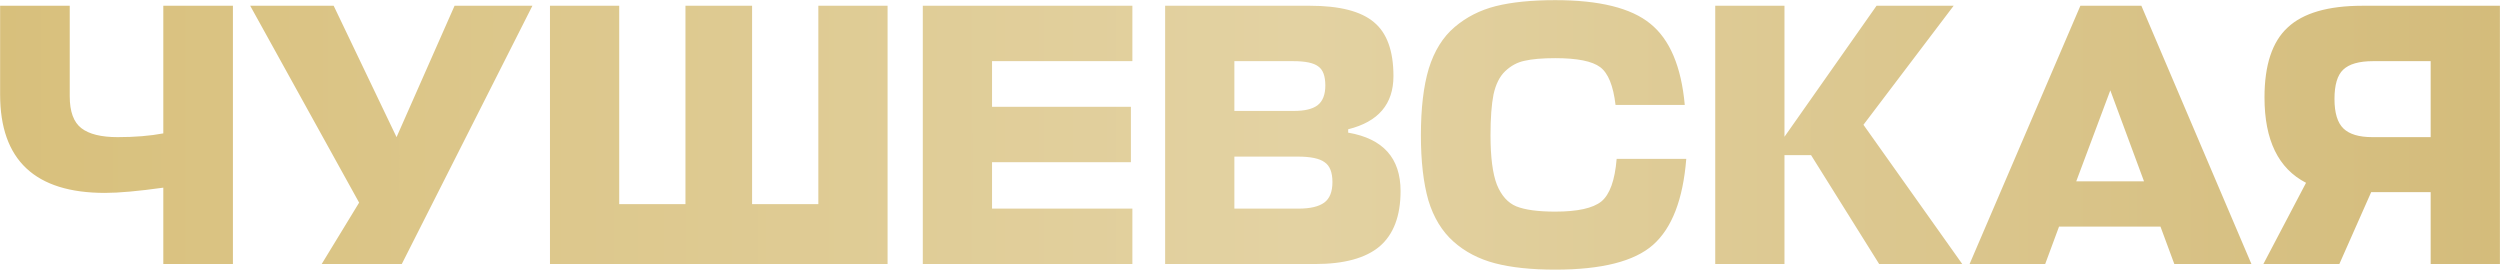 <?xml version="1.0" encoding="UTF-8"?> <svg xmlns="http://www.w3.org/2000/svg" width="2354" height="254" viewBox="0 0 2354 254" fill="none"><path d="M0.11 88.949V5.423H65.662V90.711C65.662 105.043 69.303 115.028 76.587 120.667C83.871 126.306 95.266 129.126 110.773 129.126C126.984 129.126 141.316 127.951 153.769 125.601V5.423H219.32V248.599H153.769V176.703C130.274 179.993 111.947 181.637 98.79 181.637C33.004 181.637 0.11 150.741 0.11 88.949ZM378.326 248.599H302.906L338.149 190.8L235.593 5.423H314.184L373.392 129.126L428.018 5.423H501.323L378.326 248.599ZM583.053 5.423V192.21H645.433V5.423H708.165V192.21H770.545V5.423H835.744V248.599H517.854V5.423H583.053ZM1066.26 196.439V248.599H868.905V5.423H1066.26V57.583H934.104V100.579H1064.86V152.738H934.104V196.439H1066.26ZM1269.43 121.725V124.896C1302.32 130.535 1318.77 148.862 1318.77 179.875C1318.77 203.37 1312.19 220.757 1299.03 232.035C1285.87 243.077 1265.67 248.599 1238.41 248.599H1097.09V5.423H1233.48C1261.44 5.423 1281.53 10.592 1293.74 20.93C1305.96 31.033 1312.07 47.95 1312.07 71.68C1312.07 97.995 1297.85 114.676 1269.43 121.725ZM1221.85 147.452H1162.29V196.439H1222.55C1233.6 196.439 1241.7 194.56 1246.87 190.8C1252.04 187.041 1254.62 180.58 1254.62 171.417C1254.62 162.254 1252.16 156.028 1247.22 152.738C1242.52 149.214 1234.07 147.452 1221.85 147.452ZM1217.62 57.583H1162.29V104.456H1218.32C1228.43 104.456 1235.83 102.694 1240.53 99.169C1245.46 95.41 1247.93 89.184 1247.93 80.491C1247.93 71.562 1245.7 65.571 1241.23 62.517C1237 59.227 1229.13 57.583 1217.62 57.583ZM1522.24 149.566H1587.79C1584.74 187.864 1574.28 214.883 1556.43 230.625C1538.81 246.132 1508.15 253.885 1464.44 253.885C1441.89 253.885 1422.98 251.888 1407.7 247.894C1392.43 243.9 1379.39 237.086 1368.58 227.453C1357.78 217.82 1349.91 204.898 1344.97 188.686C1340.27 172.239 1337.92 151.798 1337.92 127.363C1337.92 101.989 1340.39 81.078 1345.32 64.631C1350.49 47.95 1358.6 34.91 1369.64 25.512C1380.68 16.114 1393.61 9.535 1408.41 5.776C1423.45 2.017 1442.12 0.137 1464.44 0.137C1506.03 0.137 1535.87 7.538 1553.96 22.34C1572.29 37.142 1583.1 62.634 1586.38 98.817H1521.19C1519.07 80.725 1514.25 68.86 1506.74 63.222C1499.22 57.583 1485.12 54.763 1464.44 54.763C1452.23 54.763 1442.59 55.586 1435.55 57.23C1428.73 58.64 1422.62 61.929 1417.22 67.098C1412.05 72.032 1408.41 79.316 1406.29 88.949C1404.41 98.347 1403.47 111.152 1403.47 127.363C1403.47 148.039 1405.47 163.546 1409.47 173.884C1413.7 184.222 1419.8 191.035 1427.79 194.325C1436.02 197.614 1448.23 199.259 1464.44 199.259C1485.36 199.259 1499.81 196.087 1507.79 189.743C1515.78 183.165 1520.6 169.772 1522.24 149.566ZM1847.66 248.599H1769.42L1705.28 146.042H1680.26V248.599H1615.06V5.423H1680.26V128.773L1766.96 5.423H1839.56L1754.62 117.495L1847.66 248.599ZM1854.56 248.599L1958.88 5.423H2016.32L2119.94 248.599H2047.34L2034.3 213.356H1938.79L1925.75 248.599H1854.56ZM1987.07 85.072L1955 170.712H2018.79L1987.07 85.072ZM2353.92 248.599H2288.72V180.932H2232.69L2202.73 248.599H2131.19L2171.37 172.122C2145.29 158.73 2132.25 131.945 2132.25 91.768C2132.25 61.224 2139.53 39.257 2154.1 25.864C2168.66 12.237 2192.16 5.423 2224.58 5.423H2353.92V248.599ZM2206.26 65.689C2200.85 70.858 2198.15 80.021 2198.15 93.178C2198.15 106.335 2200.97 115.616 2206.61 121.02C2212.25 126.424 2221.29 129.126 2233.75 129.126H2288.72V57.583H2234.45C2221.29 57.583 2211.89 60.285 2206.26 65.689Z" fill="url(#paint0_linear_583_550)"></path><defs><linearGradient id="paint0_linear_583_550" x1="-804.142" y1="149.599" x2="3163.09" y2="149.599" gradientUnits="userSpaceOnUse"><stop stop-color="#D1B463"></stop><stop offset="0.51" stop-color="#E3D2A2"></stop><stop offset="1" stop-color="#C9AC5F"></stop></linearGradient></defs></svg> 